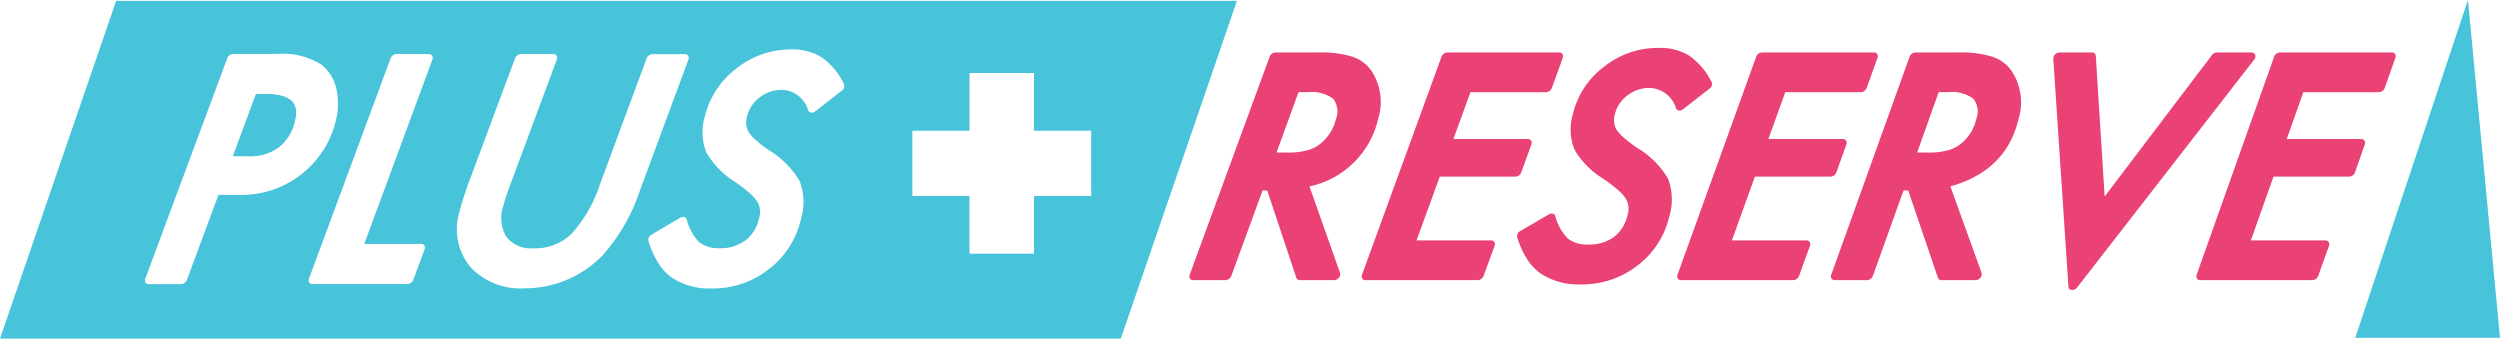 <svg id="ロゴ" xmlns="http://www.w3.org/2000/svg" width="222" height="30.069" viewBox="0 0 222 30.069">
  <g id="Group_1082" data-name="Group 1082">
    <g id="Group_1082-2" data-name="Group 1082" transform="translate(0 0.076)">
      <path id="Path_340" data-name="Path 340" d="M-681.805,429.952l-10.313,29.993h99.526l10.313-29.993Zm10.828,17.23h-1.741l-2.8,7.545a.589.589,0,0,1-.52.38h-2.874a.324.324,0,0,1-.284-.147.383.383,0,0,1-.019-.339l7.279-19.577a.588.588,0,0,1,.519-.38h3.918a6.479,6.479,0,0,1,3.892.93,3.685,3.685,0,0,1,1.351,2.137,6.265,6.265,0,0,1-.059,2.945,8.553,8.553,0,0,1-2.231,3.96A8.638,8.638,0,0,1-670.977,447.182Zm53.629-9.274-2.365,1.852a.536.536,0,0,1-.324.119l-.045,0a.313.313,0,0,1-.263-.187,2.515,2.515,0,0,0-2.331-1.839,3.142,3.142,0,0,0-1.99.681,2.953,2.953,0,0,0-1.116,1.688,1.8,1.8,0,0,0,.14,1.383,3.657,3.657,0,0,0,.608.678,11.809,11.809,0,0,0,1.142.9,7.863,7.863,0,0,1,2.788,2.783,5.2,5.2,0,0,1,.1,3.409,7.763,7.763,0,0,1-2.865,4.424,7.945,7.945,0,0,1-5.009,1.69,5.993,5.993,0,0,1-3.634-1,4.621,4.621,0,0,1-1.183-1.306,8.394,8.394,0,0,1-.84-1.9.527.527,0,0,1,.272-.571l2.548-1.5a.512.512,0,0,1,.258-.075.4.4,0,0,1,.094.011.307.307,0,0,1,.224.208,4.448,4.448,0,0,0,1.117,2.039,2.831,2.831,0,0,0,1.851.519,3.609,3.609,0,0,0,2.254-.695,3.4,3.4,0,0,0,1.207-1.992,1.79,1.79,0,0,0-.166-1.449,3.647,3.647,0,0,0-.681-.762,14.129,14.129,0,0,0-1.3-1,7.484,7.484,0,0,1-2.538-2.6,4.877,4.877,0,0,1-.128-3.212,7.545,7.545,0,0,1,2.8-4.245,7.66,7.66,0,0,1,4.812-1.691,4.938,4.938,0,0,1,2.792.716,6.269,6.269,0,0,1,1.945,2.353A.486.486,0,0,1-617.349,437.908Zm22.13,9.366H-600.3V452.4h-5.727v-5.128H-611.1v-5.785h5.076v-5.128h5.727v5.128h5.077Zm-43.379,5.268a9.637,9.637,0,0,1-6.954,2.936,6.032,6.032,0,0,1-4.835-1.936,5.28,5.28,0,0,1-.915-4.906c.1-.4.221-.823.36-1.258s.3-.9.483-1.391l4.075-10.931a.592.592,0,0,1,.523-.38h2.88a.328.328,0,0,1,.287.146.383.383,0,0,1,.021.339l-4.2,11.3q-.187.5-.322.917c-.089.276-.164.533-.222.767a3.25,3.25,0,0,0,.274,2.778,2.778,2.778,0,0,0,2.428,1,4.589,4.589,0,0,0,3.319-1.257,12.058,12.058,0,0,0,2.555-4.432l4.143-11.171a.591.591,0,0,1,.523-.38h2.88a.33.33,0,0,1,.287.146.381.381,0,0,1,.021.339l-4.29,11.578A16.521,16.521,0,0,1-638.6,452.542Zm-15.12-17.382-6.053,16.375h5.044a.331.331,0,0,1,.288.146.381.381,0,0,1,.022.339l-1,2.7a.589.589,0,0,1-.523.38h-8.435a.33.33,0,0,1-.287-.146.382.382,0,0,1-.021-.339l7.251-19.558a.591.591,0,0,1,.522-.38h2.88a.329.329,0,0,1,.287.146A.384.384,0,0,1-653.718,435.16Zm-14.749,3.078h-.844l-2.063,5.507h1.4a4.205,4.205,0,0,0,2.64-.8,4.072,4.072,0,0,0,1.41-2.342C-665.673,439.589-665.658,438.238-668.466,438.238Z" transform="translate(692.118 -429.952)" fill="#47c3da"/>
      <path id="Path_341" data-name="Path 341" d="M-640.983,449.273h-.837l-2.044,5.512h1.384a4.135,4.135,0,0,0,2.615-.8,4.081,4.081,0,0,0,1.4-2.344C-638.215,450.625-638.2,449.273-640.983,449.273Z" transform="translate(664.54 -440.994)" fill="#47c3da"/>
    </g>
    <g id="Group_1083" data-name="Group 1083" transform="translate(105.619 4.257)">
      <path id="Path_342" data-name="Path 342" d="M-428.866,446.581a5.031,5.031,0,0,0-.589-4.309,3.323,3.323,0,0,0-1.751-1.267,9.769,9.769,0,0,0-2.979-.358h-3.79a.582.582,0,0,0-.516.376l-7.1,19.364a.377.377,0,0,0,.022.336.328.328,0,0,0,.285.144h2.872a.581.581,0,0,0,.516-.376l2.777-7.588h.414l2.582,7.749a.32.32,0,0,0,.319.214h3.035a.567.567,0,0,0,.425-.216.459.459,0,0,0,.1-.431l-2.712-7.679A7.927,7.927,0,0,0-428.866,446.581Zm-3.743-.012a3.972,3.972,0,0,1-1.078,1.92,3.271,3.271,0,0,1-1.288.8,6.627,6.627,0,0,1-2.073.247h-.832l1.952-5.364h.823a3.244,3.244,0,0,1,2.251.584A1.829,1.829,0,0,1-432.609,446.569Z" transform="translate(445.617 -440.246)" fill="#ea4274"/>
      <path id="Path_343" data-name="Path 343" d="M-396.256,451.674a.579.579,0,0,0,.515-.377l.9-2.483a.378.378,0,0,0-.024-.336.329.329,0,0,0-.285-.144h-6.616l1.512-4.16h6.717a.579.579,0,0,0,.514-.376l.967-2.672a.378.378,0,0,0-.024-.335.328.328,0,0,0-.285-.144h-9.944a.58.58,0,0,0-.515.376l-7.06,19.364a.379.379,0,0,0,.023.336.33.33,0,0,0,.286.144h9.969a.58.58,0,0,0,.515-.374l.981-2.672a.379.379,0,0,0-.022-.337.33.33,0,0,0-.286-.145h-6.623l2.064-5.665Z" transform="translate(425.211 -440.246)" fill="#ea4274"/>
      <path id="Path_344" data-name="Path 344" d="M-367.917,443.937a3.139,3.139,0,0,1,1.983-.674,2.529,2.529,0,0,1,2.341,1.819.316.316,0,0,0,.264.185l.044,0a.536.536,0,0,0,.323-.118l2.352-1.831a.477.477,0,0,0,.178-.574,6.27,6.27,0,0,0-1.958-2.327,4.992,4.992,0,0,0-2.794-.709,7.658,7.658,0,0,0-4.8,1.672,7.4,7.4,0,0,0-2.767,4.2,4.784,4.784,0,0,0,.148,3.177,7.508,7.508,0,0,0,2.552,2.571,14.309,14.309,0,0,1,1.3.994,3.666,3.666,0,0,1,.686.754,1.759,1.759,0,0,1,.175,1.433,3.33,3.33,0,0,1-1.194,1.97,3.61,3.61,0,0,1-2.248.687,2.863,2.863,0,0,1-1.852-.513,4.418,4.418,0,0,1-1.13-2.016.307.307,0,0,0-.225-.206.407.407,0,0,0-.095-.011.518.518,0,0,0-.258.074l-2.536,1.48a.516.516,0,0,0-.268.565,8.326,8.326,0,0,0,.852,1.884,4.635,4.635,0,0,0,1.19,1.292,6.06,6.06,0,0,0,3.637.993,7.947,7.947,0,0,0,4.993-1.671,7.613,7.613,0,0,0,2.834-4.376,5.1,5.1,0,0,0-.127-3.371,7.9,7.9,0,0,0-2.8-2.753,11.81,11.81,0,0,1-1.147-.892,3.667,3.667,0,0,1-.611-.671,1.764,1.764,0,0,1-.149-1.369A2.892,2.892,0,0,1-367.917,443.937Z" transform="translate(406.805 -439.711)" fill="#ea4274"/>
      <path id="Path_345" data-name="Path 345" d="M-330.909,451.674a.577.577,0,0,0,.514-.377l.889-2.483a.377.377,0,0,0-.025-.336.33.33,0,0,0-.286-.144h-6.616l1.5-4.16h6.718a.576.576,0,0,0,.513-.376l.958-2.672a.377.377,0,0,0-.025-.335.33.33,0,0,0-.285-.144H-337a.578.578,0,0,0-.513.376l-6.991,19.364a.379.379,0,0,0,.024.336.331.331,0,0,0,.286.144h9.969a.577.577,0,0,0,.513-.374l.971-2.672a.379.379,0,0,0-.024-.337.33.33,0,0,0-.287-.145h-6.623l2.043-5.665Z" transform="translate(387.846 -440.246)" fill="#ea4274"/>
      <path id="Path_346" data-name="Path 346" d="M-298.395,441.005a9.792,9.792,0,0,0-2.981-.358h-3.79a.576.576,0,0,0-.512.376l-6.958,19.364a.379.379,0,0,0,.025.336.331.331,0,0,0,.286.144h2.872a.576.576,0,0,0,.514-.376l2.723-7.588h.414l2.637,7.749a.323.323,0,0,0,.32.214h3.034a.561.561,0,0,0,.423-.216.458.458,0,0,0,.1-.431l-2.767-7.679c3.3-.923,5.332-2.926,6.045-5.959a5.046,5.046,0,0,0-.62-4.309A3.355,3.355,0,0,0-298.395,441.005Zm-1.363,5.563a3.938,3.938,0,0,1-1.064,1.92,3.241,3.241,0,0,1-1.282.8,6.609,6.609,0,0,1-2.071.247h-.832l1.913-5.364h.823a3.259,3.259,0,0,1,2.255.584A1.834,1.834,0,0,1-299.758,446.569Z" transform="translate(369.631 -440.246)" fill="#ea4274"/>
      <path id="Path_347" data-name="Path 347" d="M-248.658,440.857a.323.323,0,0,0-.318-.21h-3.089a.562.562,0,0,0-.431.229l-9.528,12.564-.785-12.486a.321.321,0,0,0-.338-.306h-2.9a.552.552,0,0,0-.383.173.512.512,0,0,0-.155.379l1.344,20.242a.316.316,0,0,0,.3.3l.044,0a.564.564,0,0,0,.428-.223l15.728-20.242A.455.455,0,0,0-248.658,440.857Z" transform="translate(343.298 -440.246)" fill="#ea4274"/>
      <path id="Path_348" data-name="Path 348" d="M-219.28,440.791a.332.332,0,0,0-.286-.144h-9.944a.573.573,0,0,0-.511.376l-6.88,19.364a.379.379,0,0,0,.026.336.333.333,0,0,0,.287.144h9.969a.573.573,0,0,0,.511-.374l.956-2.672a.379.379,0,0,0-.026-.337.332.332,0,0,0-.288-.145h-6.623l2.01-5.665h6.724a.572.572,0,0,0,.512-.377l.874-2.483a.379.379,0,0,0-.027-.336.332.332,0,0,0-.287-.144H-228.9l1.473-4.16h6.718a.572.572,0,0,0,.511-.376l.942-2.672A.379.379,0,0,0-219.28,440.791Z" transform="translate(326.345 -440.246)" fill="#ea4274"/>
    </g>
    <path id="Path_349" data-name="Path 349" d="M-193.992,429.775-204,459.769h12.854Z" transform="translate(413.146 -429.775)" fill="#47c3da"/>
  </g>
</svg>
